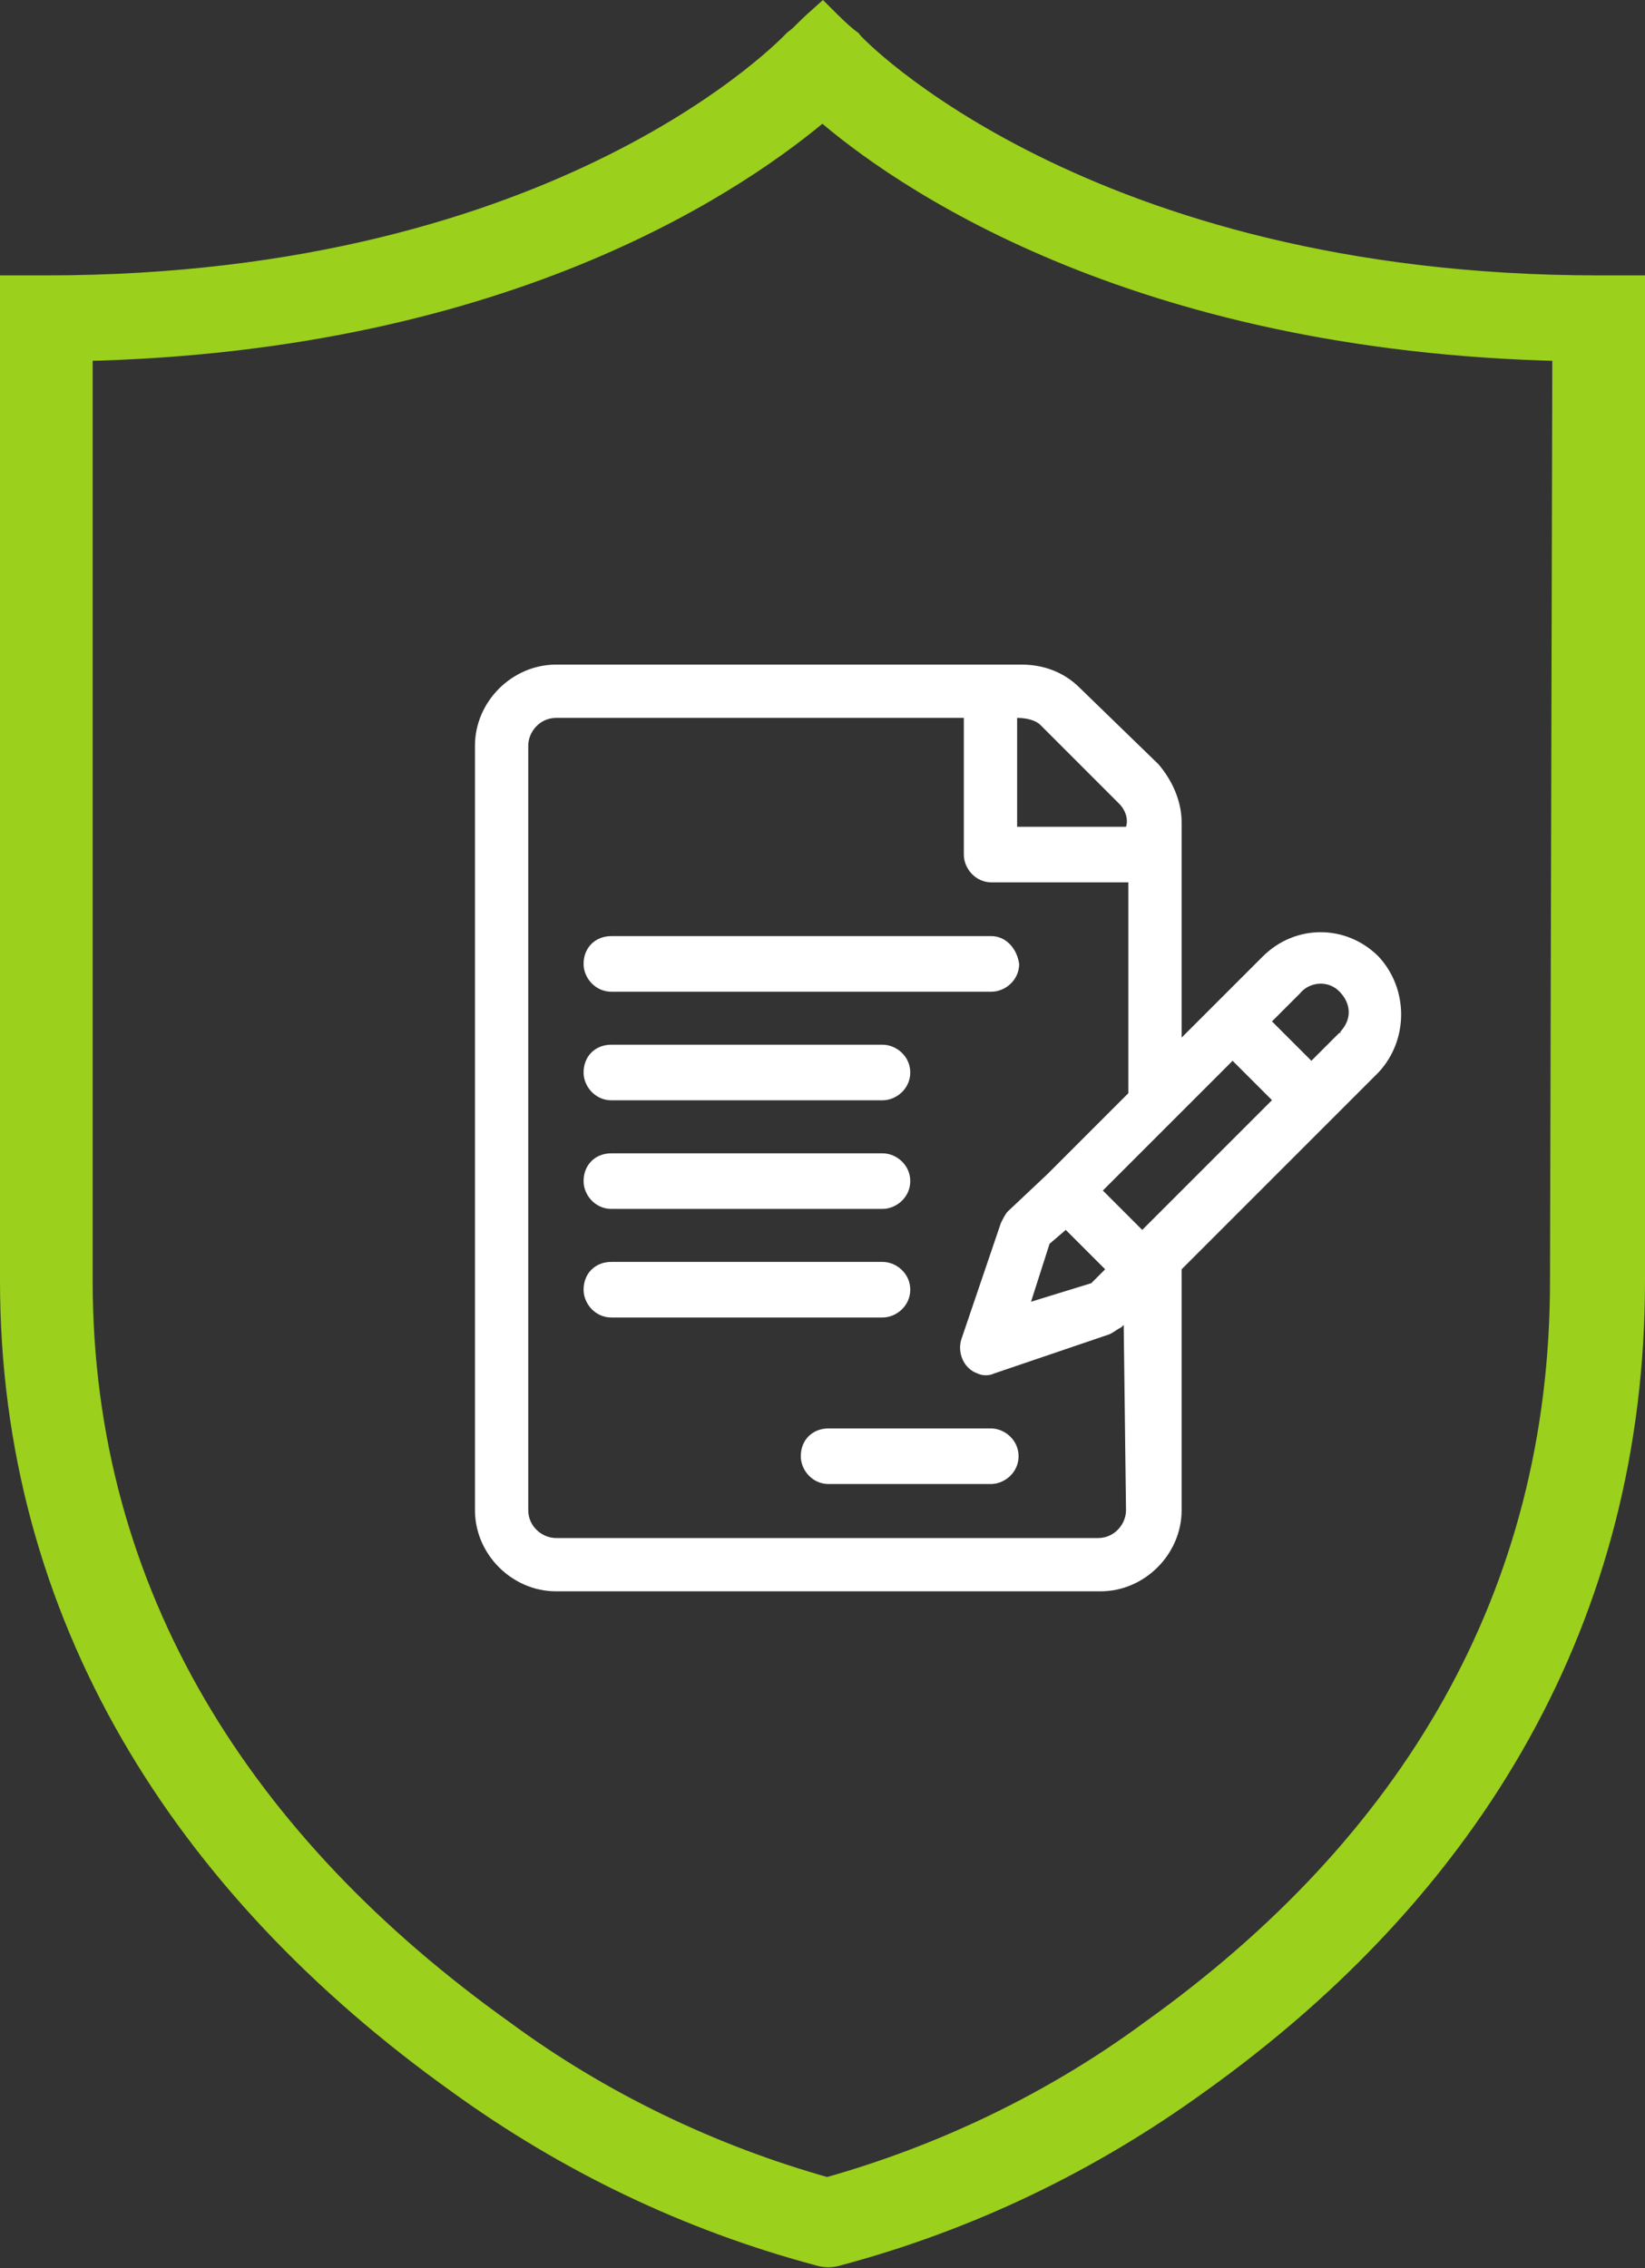 <?xml version="1.0" encoding="utf-8"?>
<!-- Generator: Adobe Illustrator 23.0.1, SVG Export Plug-In . SVG Version: 6.00 Build 0)  -->
<svg version="1.1" id="Слой_1" xmlns="http://www.w3.org/2000/svg" xmlns:xlink="http://www.w3.org/1999/xlink" x="0px" y="0px"
	 viewBox="0 0 71 97.9" style="enable-background:new 0 0 71 97.9;" xml:space="preserve">
<rect x="0" y="0" width="71" height="97.9" fill="#333333" stroke="none"/>
<style type="text/css">
	.st0{fill:#FFFFFF;}
	.st1{fill:#9BD01C;stroke:#9BD01C;}
</style>
<g id="Group_714" transform="translate(-271.5 -4624.313)">
	<g id="contract" transform="translate(291.982 4653)">
		<g id="Group_642" transform="translate(0.018)">
			<g id="Group_641">
				<path id="Path_130" class="st0" d="M39,12.6c-1.4-1.4-3.6-1.4-5,0l-3.5,3.5V6.8c0-0.9-0.4-1.8-1-2.5L26.1,1
					c-0.7-0.7-1.6-1-2.5-1H3.5C1.6,0,0,1.6,0,3.5v33C0,38.4,1.6,40,3.5,40H27c1.9,0,3.5-1.6,3.5-3.5V26.1l8.5-8.5
					C40.3,16.2,40.3,14,39,12.6L39,12.6z M23.4,2.3c0.4,0,0.8,0.1,1,0.3L27.8,6c0.3,0.3,0.4,0.7,0.3,1h-4.7
					C23.4,7,23.4,2.3,23.4,2.3z M28.1,36.5c0,0.6-0.5,1.2-1.2,1.2H3.5c-0.6,0-1.2-0.5-1.2-1.2v-33c0-0.6,0.5-1.2,1.2-1.2h17.6v5.9
					c0,0.6,0.5,1.2,1.2,1.2l0,0h5.9v9.1L24.7,22L23,23.6c-0.1,0.1-0.2,0.3-0.3,0.5l-1.7,5c-0.2,0.6,0.1,1.3,0.7,1.5
					c0.2,0.1,0.5,0.1,0.7,0l5-1.7c0.2-0.1,0.3-0.2,0.5-0.3l0.1-0.1L28.1,36.5z M25.5,24.4l1.7,1.7l-0.6,0.6L24,27.5l0.8-2.5
					L25.5,24.4z M28.8,24.4l-1.7-1.7l5.6-5.6l1.7,1.7L28.8,24.4z M37.3,15.9l-1.2,1.2l-1.7-1.7l1.2-1.2c0.4-0.5,1.2-0.6,1.7-0.1
					S37.9,15.3,37.3,15.9C37.4,15.8,37.4,15.9,37.3,15.9L37.3,15.9z"/>
			</g>
		</g>
		<g id="Group_644" transform="translate(4.706 11.719)">
			<g id="Group_643">
				<path id="Path_131" class="st0" d="M17.6,0H1.2C0.5,0,0,0.5,0,1.2c0,0.6,0.5,1.2,1.2,1.2h16.4c0.6,0,1.2-0.5,1.2-1.2
					C18.7,0.5,18.2,0,17.6,0z"/>
			</g>
		</g>
		<g id="Group_646" transform="translate(4.706 16.406)">
			<g id="Group_645">
				<path id="Path_132" class="st0" d="M12.9,0H1.2C0.5,0,0,0.5,0,1.2c0,0.6,0.5,1.2,1.2,1.2h11.7c0.6,0,1.2-0.5,1.2-1.2
					C14.1,0.5,13.5,0,12.9,0z"/>
			</g>
		</g>
		<g id="Group_648" transform="translate(4.706 21.094)">
			<g id="Group_647">
				<path id="Path_133" class="st0" d="M12.9,0H1.2C0.5,0,0,0.5,0,1.2c0,0.6,0.5,1.2,1.2,1.2l0,0h11.7c0.6,0,1.2-0.5,1.2-1.2
					S13.5,0,12.9,0L12.9,0z"/>
			</g>
		</g>
		<g id="Group_650" transform="translate(4.706 25.781)">
			<g id="Group_649">
				<path id="Path_134" class="st0" d="M12.9,0H1.2C0.5,0,0,0.5,0,1.2c0,0.6,0.5,1.2,1.2,1.2l0,0h11.7c0.6,0,1.2-0.5,1.2-1.2
					S13.5,0,12.9,0L12.9,0z"/>
			</g>
		</g>
		<g id="Group_652" transform="translate(14.081 32.969)">
			<g id="Group_651">
				<path id="Path_135" class="st0" d="M8.2,0h-7C0.5,0,0,0.5,0,1.2c0,0.6,0.5,1.2,1.2,1.2h7c0.6,0,1.2-0.5,1.2-1.2S8.8,0,8.2,0
					L8.2,0z"/>
			</g>
		</g>
	</g>
	<g id="shield" transform="translate(265 4624.8)">
		<path id="Path_12" class="st1" d="M75.5,11.9c-22.2,0-32.2-10.4-32.3-10.6C42.8,1,42.4,0.6,42,0.2C41.1,1,41.2,1,40.8,1.3
			c-0.1,0.1-9.9,10.6-32.3,10.6H7v42.9c0,14.4,7.4,26.1,19.3,34.6c4.7,3.4,9.9,5.9,15.5,7.4c0.3,0.1,0.6,0.1,0.9,0
			c5.6-1.5,10.8-4,15.5-7.4C70.1,80.9,77,69.2,77,54.8V11.9H75.5z M73.9,54.8c0,13.6-6.5,24.4-17.7,32.4c-4.2,3.1-9,5.4-14,6.8
			c-5-1.4-9.8-3.7-14-6.8C17,79.2,10,68.4,10,54.8V14.6C28.7,14.2,38.7,7,42,4.2c3.2,2.8,13.3,10,32,10.4L73.9,54.8L73.9,54.8z"/>
	</g>
</g>
</svg>
